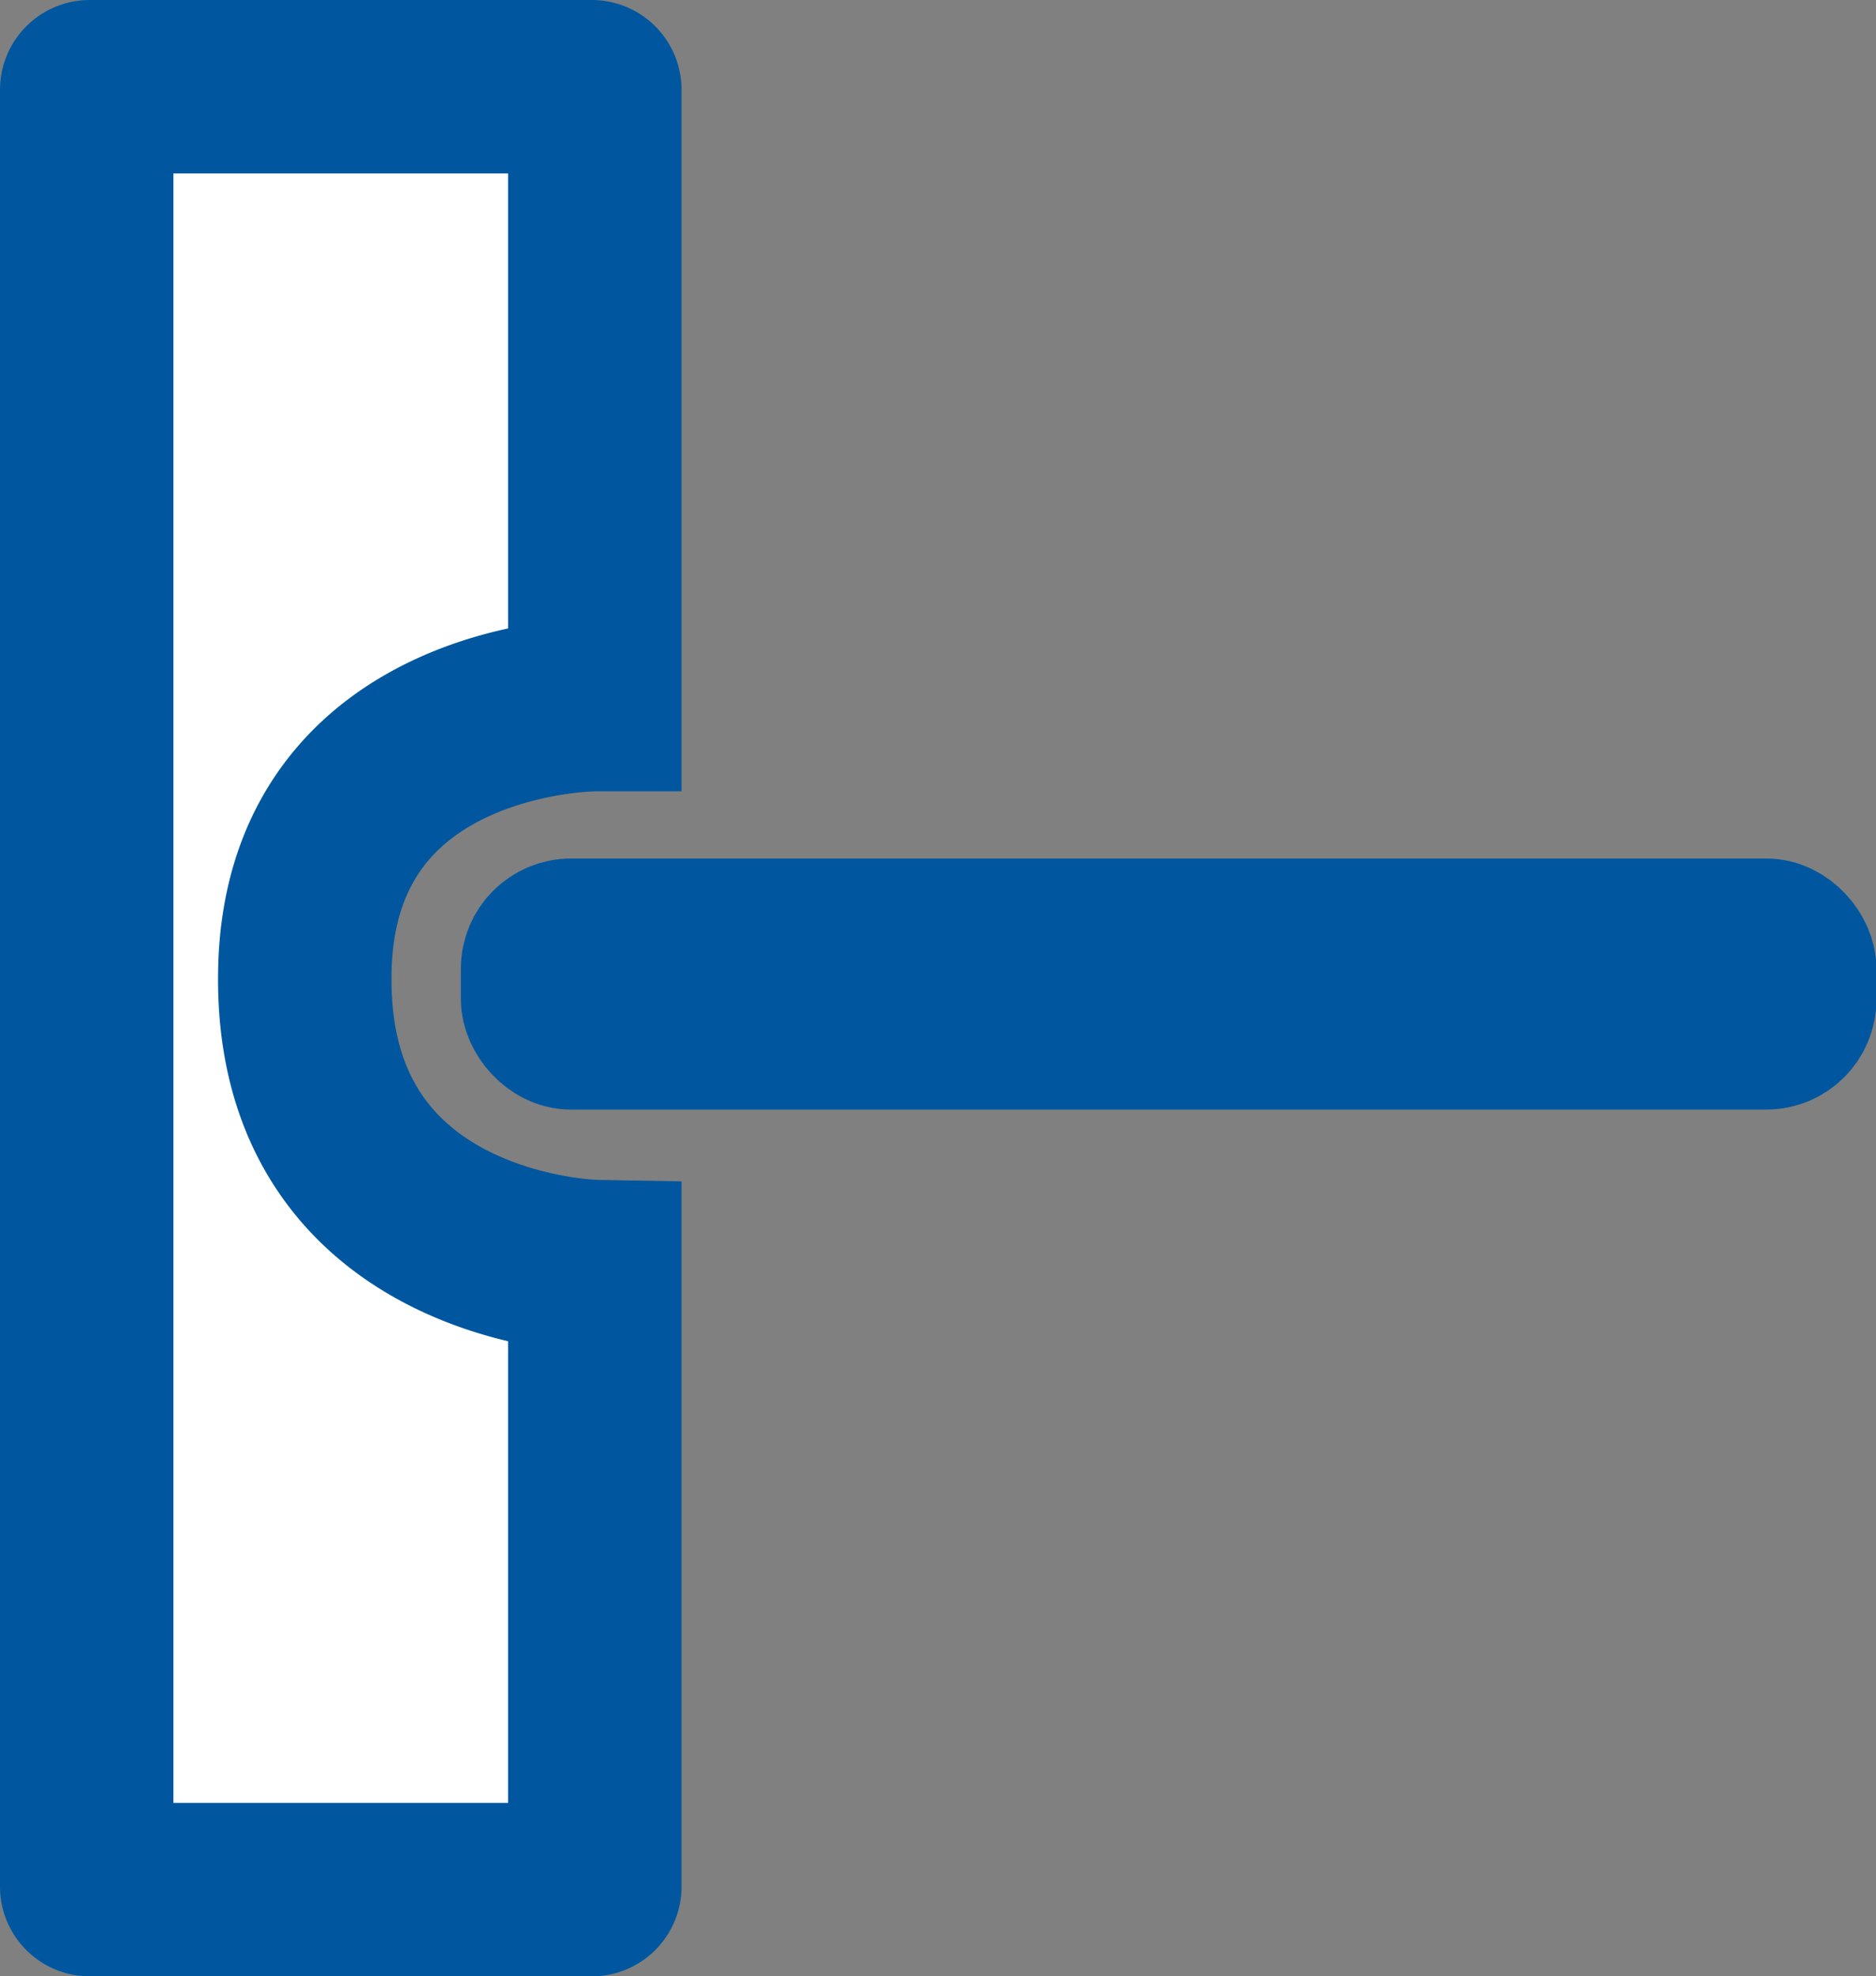 <svg xmlns="http://www.w3.org/2000/svg" id="Слой_1" data-name="Слой 1" viewBox="0 0 43.27 45.58"><rect x="0" y="0" width="43.27" height="45.58" fill="#808080" stroke="none"/><defs><style>.cls-1,.cls-2{fill:#fff;stroke:#00579f;stroke-miterlimit:10;}.cls-1{stroke-width:4px;}.cls-2{stroke-width:3px;}</style></defs><title>menu_606_icon</title><path class="cls-1" d="M18.21,46.87H6.63a.07.07,0,0,1-.07-.07V5.36a.07.07,0,0,1,.07-.07H18.21a.07.07,0,0,1,.07.07V19.54s-6.64,0-6.69,6.24c-.07,6.6,6.69,6.72,6.69,6.72V46.8A.07.07,0,0,1,18.21,46.87Z" transform="translate(-4.56 -3.29)"/><rect class="cls-2" x="12.13" y="21.3" width="29.65" height="2.79" rx="1.04" ry="1.04"/></svg>